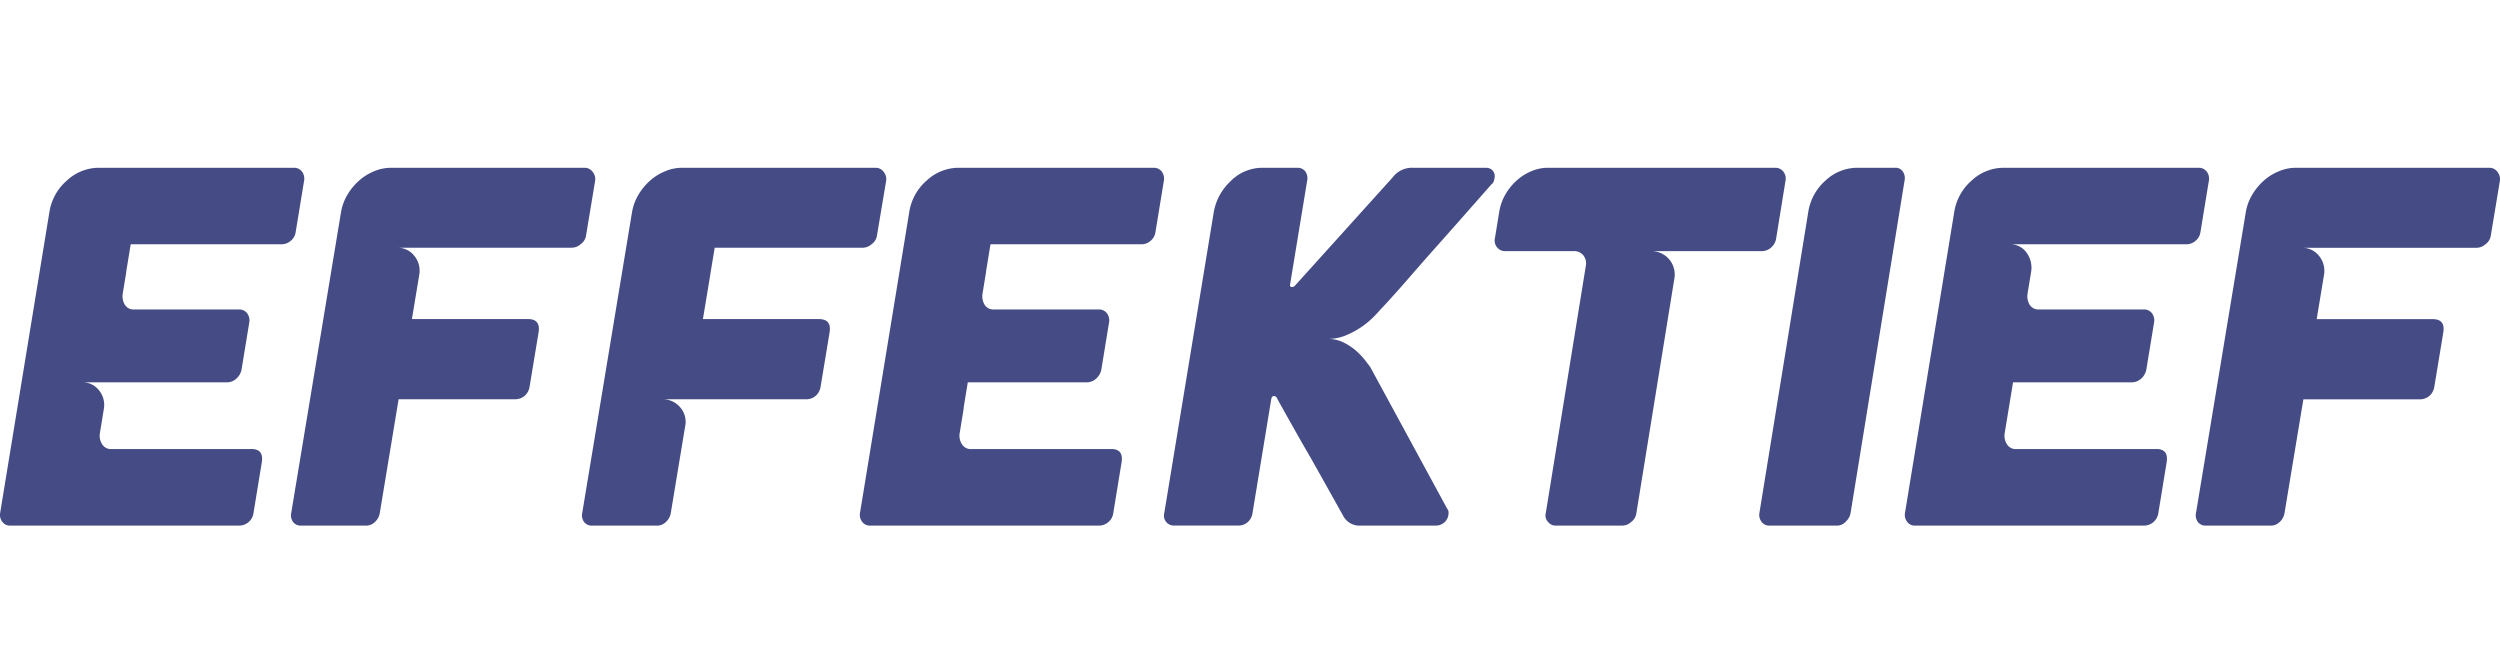 <svg xmlns="http://www.w3.org/2000/svg" xmlns:xlink="http://www.w3.org/1999/xlink" width="149" height="40" viewBox="0 0 149 40"><defs><style>.a{fill:#fff;stroke:#707070;}.b{clip-path:url(#a);}.c{fill:#444b85;fill-rule:evenodd;}</style><clipPath id="a"><rect class="a" width="149" height="40" transform="translate(134 7263)"/></clipPath></defs><g class="b" transform="translate(-134 -7263)"><g transform="translate(134 7273)"><g transform="translate(0)"><path class="c" d="M61.5,0H49.93a2.576,2.576,0,0,0-.958.2,3.132,3.132,0,0,0-.9.551,3.556,3.556,0,0,0-.7.841,3,3,0,0,0-.394,1.071l-2.963,17.9a.678.678,0,0,0,.111.551.578.578,0,0,0,.485.213h3.838A.74.74,0,0,0,49,21.11a.927.927,0,0,0,.294-.551l.851-5.14a1.3,1.3,0,0,0-.313-1.163,1.338,1.338,0,0,0-1.006-.459h8.515a.872.872,0,0,0,.581-.2.911.911,0,0,0,.3-.566l.532-3.213q.131-.794-.619-.8H51.206l.431-2.6c0-.006,0-.011,0-.017l.271-1.636h8.8a.807.807,0,0,0,.555-.213.76.76,0,0,0,.317-.521L62.122.8a.68.68,0,0,0-.139-.551A.584.584,0,0,0,61.5,0" transform="translate(-9.312 0)"/><path class="c" d="M39.5,0H27.93a2.576,2.576,0,0,0-.958.2,3.134,3.134,0,0,0-.9.551,3.557,3.557,0,0,0-.7.841,3,3,0,0,0-.394,1.071l-2.963,17.9a.678.678,0,0,0,.111.551.578.578,0,0,0,.485.213h3.838A.74.74,0,0,0,27,21.11a.927.927,0,0,0,.294-.551l.437-2.642.414-2.5.268-1.622h6.928a.872.872,0,0,0,.581-.2.911.911,0,0,0,.3-.566l.532-3.213q.131-.794-.619-.8H29.206l.431-2.6a1.4,1.4,0,0,0-.284-1.163,1.266,1.266,0,0,0-1.03-.49H38.713a.807.807,0,0,0,.555-.213.76.76,0,0,0,.317-.521L40.122.8a.68.68,0,0,0-.139-.551A.584.584,0,0,0,39.5,0" transform="translate(-4.656 0)"/><path class="c" d="M183.983.246A.584.584,0,0,0,183.5,0H171.93a2.577,2.577,0,0,0-.958.2,3.128,3.128,0,0,0-.9.551,3.546,3.546,0,0,0-.7.841,2.994,2.994,0,0,0-.393,1.071l-2.963,17.9a.678.678,0,0,0,.111.551.577.577,0,0,0,.484.213h3.839A.74.74,0,0,0,171,21.11a.926.926,0,0,0,.293-.551l.486-2.937.365-2.2.268-1.622h6.928a.87.87,0,0,0,.58-.2.914.914,0,0,0,.3-.566l.531-3.213q.132-.794-.618-.8h-6.927l.43-2.6a1.4,1.4,0,0,0-.284-1.163,1.264,1.264,0,0,0-1.03-.49h10.391a.807.807,0,0,0,.555-.213.763.763,0,0,0,.317-.521L184.121.8a.679.679,0,0,0-.139-.551" transform="translate(-35.132 0)"/><path class="c" d="M79.991,16.765H71.655a.614.614,0,0,1-.578-.307.936.936,0,0,1-.124-.642l.235-1.438c0-.024,0-.046,0-.069l.249-1.521H78.53a.826.826,0,0,0,.565-.229.96.96,0,0,0,.307-.566l.451-2.753a.711.711,0,0,0-.121-.567.59.59,0,0,0-.491-.229H73.018a.612.612,0,0,1-.593-.305,1,1,0,0,1-.109-.643l.21-1.283c0-.024,0-.048.005-.072l.259-1.581h8.97a.825.825,0,0,0,.578-.214.8.8,0,0,0,.285-.52L83.119.8A.707.707,0,0,0,83,.229.586.586,0,0,0,82.506,0H70.86A2.792,2.792,0,0,0,69,.749a3.115,3.115,0,0,0-1.055,1.912l-2.93,17.9a.665.665,0,0,0,.126.536.553.553,0,0,0,.461.229H79.244a.865.865,0,0,0,.867-.765l.491-3c.087-.531-.118-.8-.612-.8" transform="translate(-13.757 0)"/><path class="c" d="M100.28,11.856c-.065-.081-.166-.213-.308-.4a4.3,4.3,0,0,0-.527-.552,3.507,3.507,0,0,0-.739-.489,2.047,2.047,0,0,0-.941-.215,2.814,2.814,0,0,0,1.115-.23,4.97,4.97,0,0,0,.965-.537,5.083,5.083,0,0,0,.7-.6c.186-.195.3-.322.352-.383.021-.02.132-.139.33-.352s.444-.486.736-.813.6-.684.938-1.072.791-.909,1.377-1.563q1.445-1.623,3.246-3.675c.083-.041.142-.164.176-.368a.529.529,0,0,0-.1-.428A.527.527,0,0,0,107.2,0h-4.366a1.439,1.439,0,0,0-1.216.583L95.784,7.047a.218.218,0,0,1-.152.061q-.144,0-.119-.154L96.531.766A.688.688,0,0,0,96.42.215.576.576,0,0,0,95.938,0H93.87a2.643,2.643,0,0,0-1.915.813,3.277,3.277,0,0,0-.989,1.822L88.013,20.588a.589.589,0,0,0,.6.735h3.82a.819.819,0,0,0,.55-.2.861.861,0,0,0,.289-.535l1.119-6.8c.02-.122.078-.185.175-.185a.412.412,0,0,1,.132.063c.029.061.106.2.232.428l.455.813c.179.315.37.657.578,1.026s.483.847.827,1.439q.843,1.5,1.887,3.37a1.091,1.091,0,0,0,1.053.583h4.481a.773.773,0,0,0,.489-.183.728.728,0,0,0,.244-.429c.031-.183.012-.307-.054-.368Z" transform="translate(-18.624 0)"/><path class="c" d="M129.722,0H116.151a2.484,2.484,0,0,0-.92.185,3.04,3.04,0,0,0-.878.535,3.382,3.382,0,0,0-.7.842,3.031,3.031,0,0,0-.385,1.072L113.012,4.2a.634.634,0,0,0,.136.552.608.608,0,0,0,.475.215h4.1a.7.7,0,0,1,.555.244.789.789,0,0,1,.146.674l-2.382,14.705a.548.548,0,0,0,.141.52.558.558,0,0,0,.475.215h3.93a.775.775,0,0,0,.543-.215.765.765,0,0,0,.311-.52l2.272-14.031a1.39,1.39,0,0,0-1.354-1.592h6.558a.824.824,0,0,0,.557-.215.893.893,0,0,0,.3-.552l.556-3.431a.671.671,0,0,0-.125-.537.579.579,0,0,0-.486-.23" transform="translate(-23.915 0)"/><path class="c" d="M141.074,0h-2.263a2.761,2.761,0,0,0-1.849.749,3.13,3.13,0,0,0-1.046,1.912l-2.905,17.9a.668.668,0,0,0,.125.536.549.549,0,0,0,.459.229h4.018a.689.689,0,0,0,.549-.244.889.889,0,0,0,.283-.521L141.659.765a.694.694,0,0,0-.109-.551A.516.516,0,0,0,141.074,0" transform="translate(-28.148 0)"/><path class="c" d="M158.991,16.765h-8.335a.614.614,0,0,1-.578-.307.938.938,0,0,1-.125-.628l.5-3.043h7.079a.825.825,0,0,0,.565-.229.955.955,0,0,0,.307-.566l.451-2.753a.709.709,0,0,0-.121-.567.589.589,0,0,0-.49-.229h-6.223a.611.611,0,0,1-.593-.305.991.991,0,0,1-.109-.643l.21-1.283a1.508,1.508,0,0,0-.256-1.133,1.187,1.187,0,0,0-1.043-.52H160.76a.826.826,0,0,0,.579-.214.807.807,0,0,0,.285-.52L162.12.8A.711.711,0,0,0,162,.229.587.587,0,0,0,161.506,0H149.86A2.792,2.792,0,0,0,148,.749a3.117,3.117,0,0,0-1.055,1.912l-2.93,17.9a.668.668,0,0,0,.126.536.553.553,0,0,0,.461.229h13.646a.864.864,0,0,0,.561-.2.872.872,0,0,0,.307-.566l.491-3c.087-.531-.117-.8-.612-.8" transform="translate(-30.476 0)"/><path class="c" d="M14.991,16.765H6.655a.614.614,0,0,1-.578-.307.936.936,0,0,1-.124-.642l.235-1.438a1.372,1.372,0,0,0-.275-1.1,1.233,1.233,0,0,0-1.034-.49H13.53a.826.826,0,0,0,.565-.229.96.96,0,0,0,.307-.566l.451-2.753a.711.711,0,0,0-.121-.567.59.59,0,0,0-.491-.229H8.018a.612.612,0,0,1-.593-.305.994.994,0,0,1-.109-.643l.21-1.283c0-.024,0-.048.005-.072L7.79,4.558h8.97a.825.825,0,0,0,.578-.214.8.8,0,0,0,.285-.52L18.119.8A.707.707,0,0,0,18,.229.586.586,0,0,0,17.506,0H5.86A2.792,2.792,0,0,0,4,.749,3.114,3.114,0,0,0,2.941,2.661l-2.93,17.9a.664.664,0,0,0,.126.536.553.553,0,0,0,.461.229H14.244a.865.865,0,0,0,.867-.765l.491-3c.087-.531-.118-.8-.612-.8" transform="translate(0 0)"/></g></g></g></svg>
